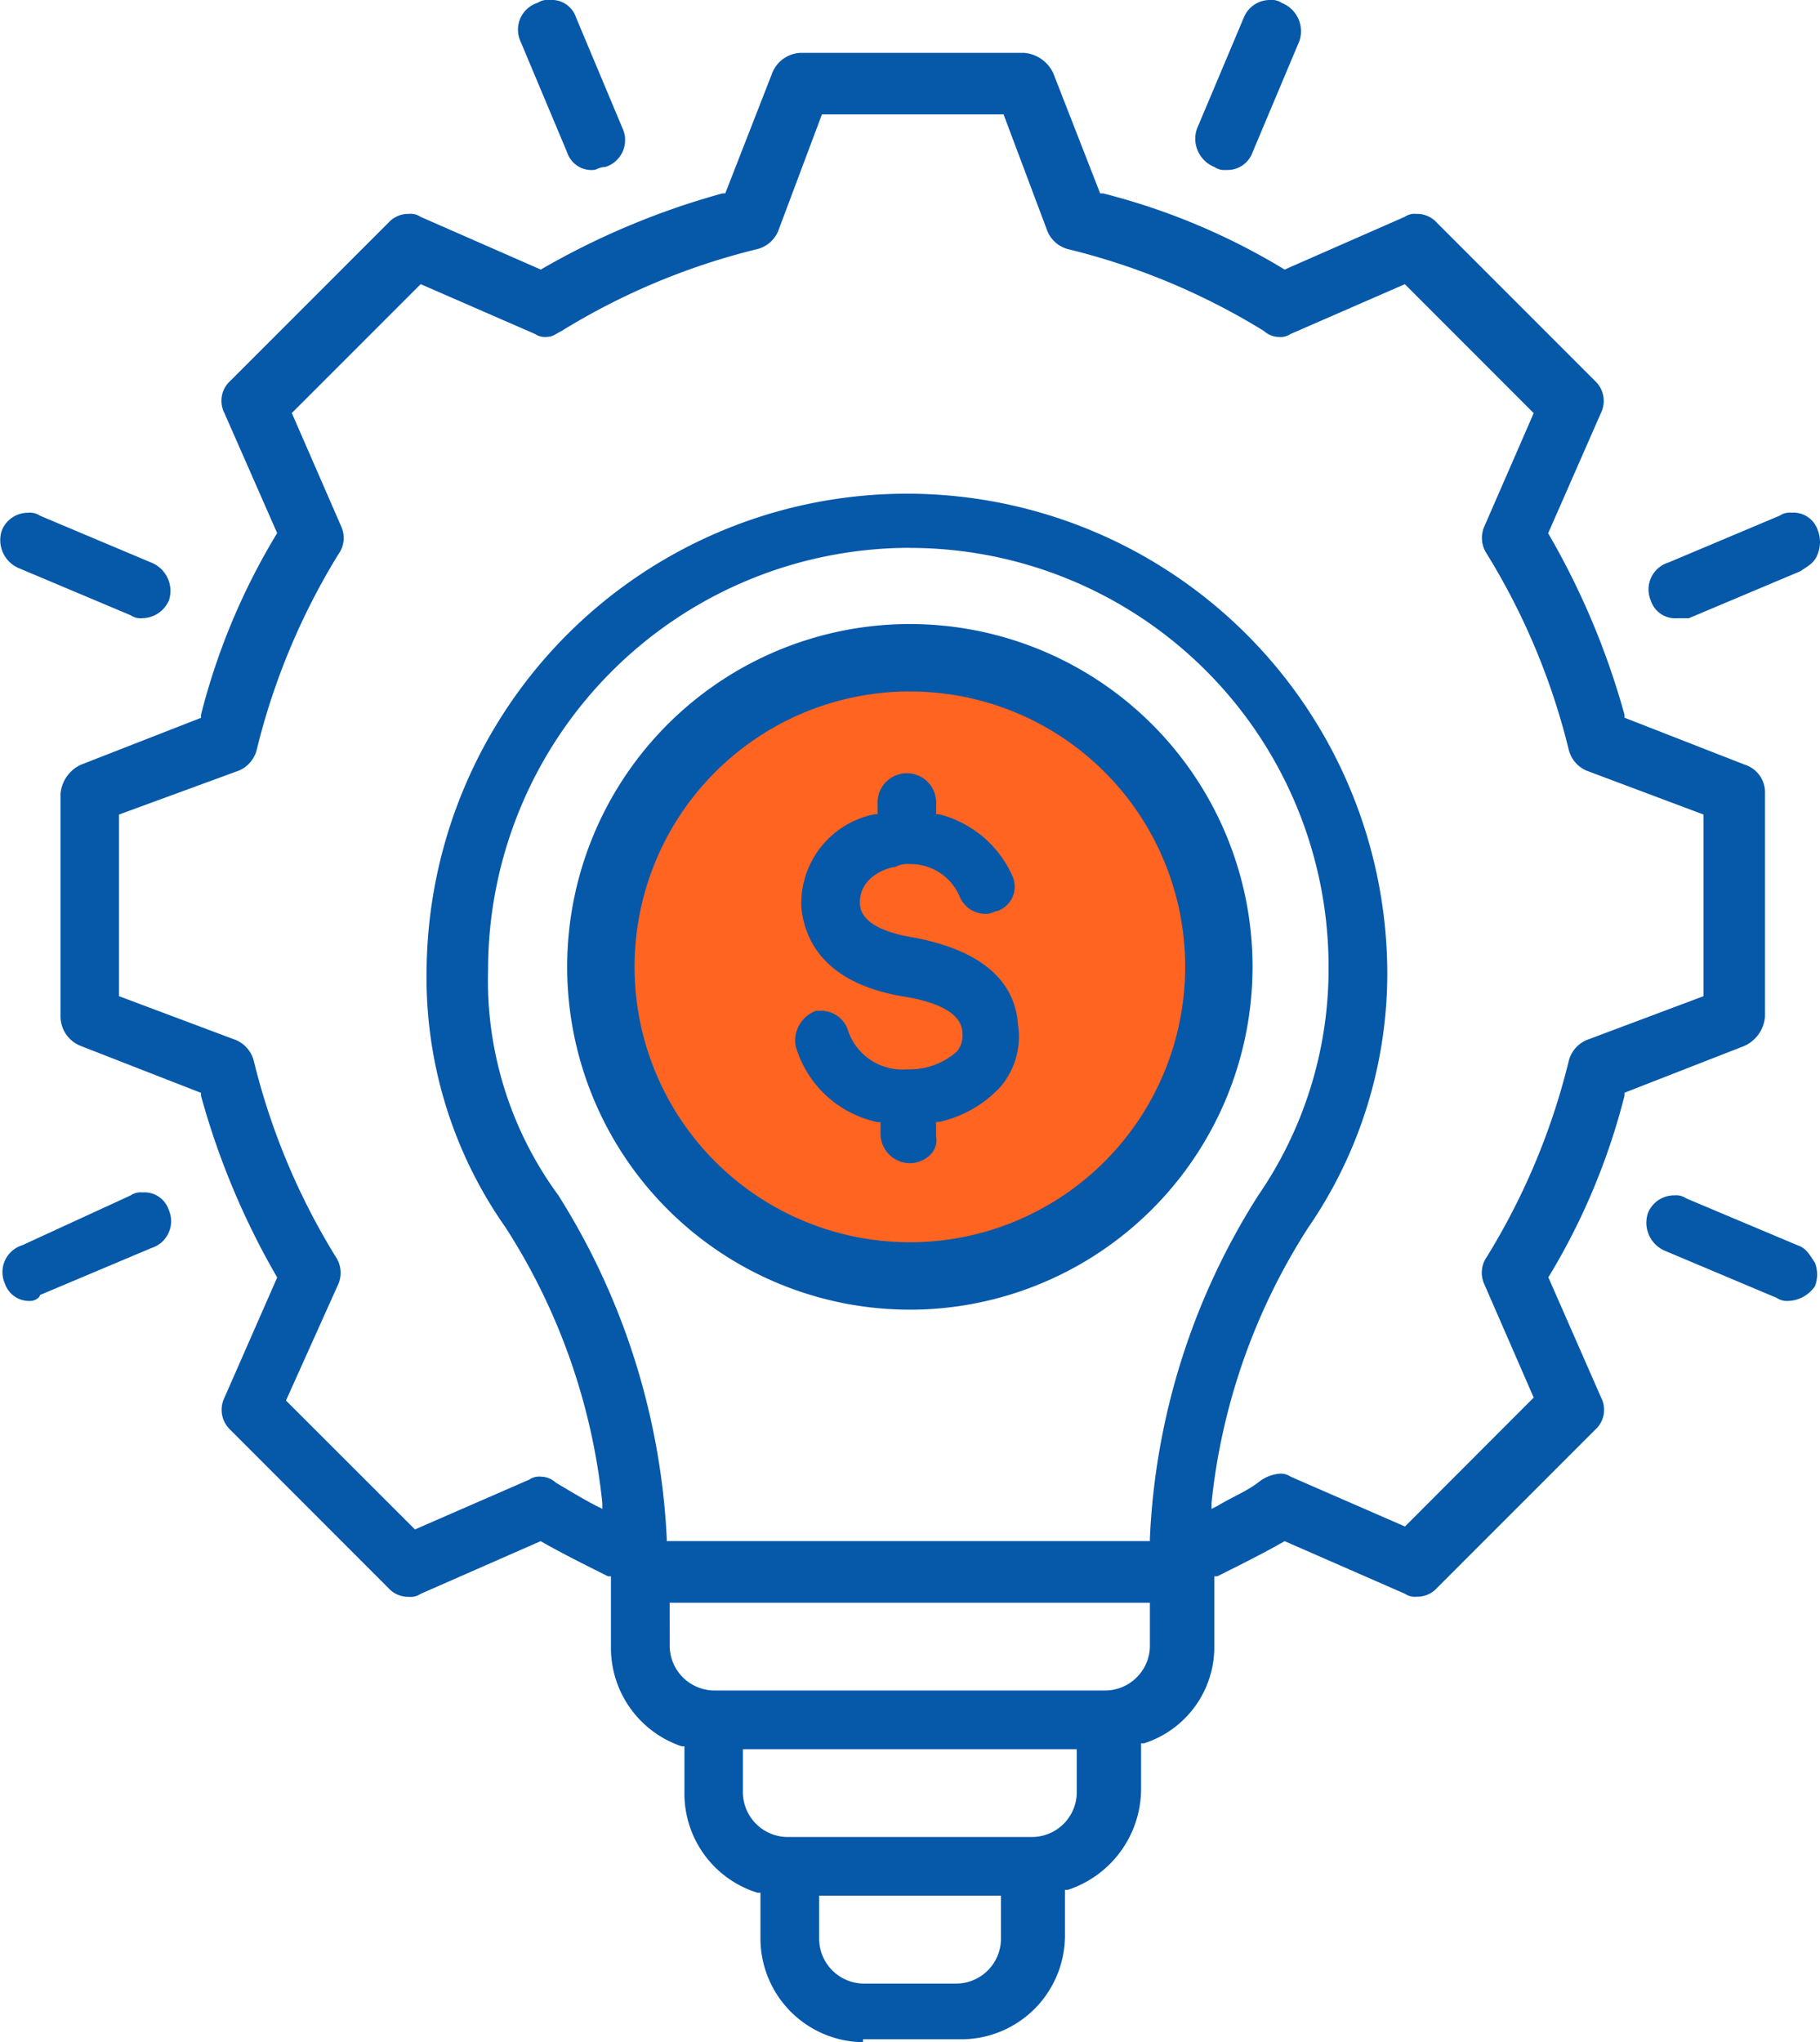 <svg xmlns="http://www.w3.org/2000/svg" width="44.575" height="50" viewBox="0 0 44.575 50">
  <g id="money-management" transform="translate(-3.937 -0.2)">
    <circle id="Ellipse_16" data-name="Ellipse 16" cx="7.03" cy="7.03" r="7.03" transform="translate(19.19 16.843)" fill="#ff6420"/>
    <path id="Path_227" data-name="Path 227" d="M25.073,50.2a2.542,2.542,0,0,1-2.511-2.511V46.541H22.49A2.54,2.54,0,0,1,20.7,44.1V42.955h-.072A2.546,2.546,0,0,1,18.9,40.587V38.794h-.072c-.574-.287-1.148-.574-1.65-.861h0l-2.941,1.291a.431.431,0,0,1-.287.072.651.651,0,0,1-.5-.215L9.578,35.207a.672.672,0,0,1-.143-.789l1.291-2.941h0A18.8,18.8,0,0,1,8.86,27.029v-.072L5.919,25.81a.78.78,0,0,1-.5-.717V19.64a.864.864,0,0,1,.5-.717L8.86,17.775V17.7a16.237,16.237,0,0,1,1.865-4.448h0L9.434,10.315a.655.655,0,0,1,.143-.789l3.874-3.874a.651.651,0,0,1,.5-.215.431.431,0,0,1,.287.072L17.182,6.8h0a18.8,18.8,0,0,1,4.448-1.865H21.7l1.148-2.941a.78.78,0,0,1,.717-.5h5.452a.864.864,0,0,1,.717.5l1.148,2.941h.072A16.237,16.237,0,0,1,35.4,6.8h0l2.941-1.291a.431.431,0,0,1,.287-.072.651.651,0,0,1,.5.215l3.874,3.874a.672.672,0,0,1,.143.789l-1.291,2.941h0A18.8,18.8,0,0,1,43.724,17.7v.072l2.941,1.148a.713.713,0,0,1,.5.717v5.452a.864.864,0,0,1-.5.717l-2.941,1.148v.072a16.237,16.237,0,0,1-1.865,4.448h0l1.291,2.941a.655.655,0,0,1-.143.789l-3.874,3.874a.651.651,0,0,1-.5.215h0a.431.431,0,0,1-.287-.072L35.4,37.933h0c-.5.287-1.076.574-1.65.861h-.072v1.722a2.477,2.477,0,0,1-1.722,2.367h-.072v1.148a2.607,2.607,0,0,1-1.793,2.439h-.072v1.148a2.542,2.542,0,0,1-2.511,2.511H25.073ZM24,47.689a1.1,1.1,0,0,0,1.076,1.076h2.3a1.1,1.1,0,0,0,1.076-1.076V46.613H24ZM22.132,44.1a1.1,1.1,0,0,0,1.076,1.076h6.026A1.1,1.1,0,0,0,30.309,44.1V43.026H22.132Zm-1.793-3.587a1.1,1.1,0,0,0,1.076,1.076h9.613A1.1,1.1,0,0,0,32.1,40.516V39.44H20.338Zm5.882-26.9a10.333,10.333,0,0,0-10.33,10.33,8.89,8.89,0,0,0,1.722,5.524,17.308,17.308,0,0,1,2.654,8.393v.072H32.1v-.072a17.026,17.026,0,0,1,2.654-8.393,9.779,9.779,0,0,0,1.722-5.6A10.256,10.256,0,0,0,26.22,13.615Zm9.039,22.669a.431.431,0,0,1,.287.072l2.8,1.22L41.5,34.418l-1.22-2.8a.674.674,0,0,1,.072-.646,16.659,16.659,0,0,0,2.009-4.806.758.758,0,0,1,.43-.5l2.869-1.076V20.143l-2.869-1.076a.758.758,0,0,1-.43-.5,16.659,16.659,0,0,0-2.009-4.806.7.7,0,0,1-.072-.646l1.22-2.8L38.344,7.158l-2.8,1.22a.431.431,0,0,1-.287.072.548.548,0,0,1-.359-.143A16.659,16.659,0,0,0,30.094,6.3a.758.758,0,0,1-.5-.43L28.516,3H24.068L22.992,5.867a.758.758,0,0,1-.5.43,16.659,16.659,0,0,0-4.806,2.009c-.143.072-.215.143-.359.143a.431.431,0,0,1-.287-.072l-2.8-1.22-3.156,3.156,1.22,2.8a.674.674,0,0,1-.072.646,16.659,16.659,0,0,0-2.009,4.806.758.758,0,0,1-.43.5L6.852,20.143V24.59l2.869,1.076a.758.758,0,0,1,.43.5,16.659,16.659,0,0,0,2.009,4.806.7.7,0,0,1,.072.646L10.941,34.49,14.1,37.646l2.8-1.22a.431.431,0,0,1,.287-.072.548.548,0,0,1,.359.143c.359.215.717.43,1,.574l.143.072V37a15.376,15.376,0,0,0-2.367-6.743,10.634,10.634,0,0,1-1.937-6.313,11.765,11.765,0,0,1,23.529,0,10.988,10.988,0,0,1-1.937,6.313A15.376,15.376,0,0,0,33.609,37v.143l.143-.072c.359-.215.717-.359,1-.574A.954.954,0,0,1,35.259,36.283Zm12.482-4.232a.431.431,0,0,1-.287-.072l-2.726-1.148a.746.746,0,0,1-.43-.933.689.689,0,0,1,.646-.43.431.431,0,0,1,.287.072l2.726,1.148c.215.072.287.215.43.43a.792.792,0,0,1,0,.574A.824.824,0,0,1,47.741,32.051Zm-43.042,0a.627.627,0,0,1-.646-.43.689.689,0,0,1,.43-.933l2.654-1.22a.431.431,0,0,1,.287-.072.627.627,0,0,1,.646.43.689.689,0,0,1-.43.933L4.915,31.907C4.915,31.979,4.771,32.051,4.7,32.051Zm21.521.215a8.393,8.393,0,1,1,8.393-8.393A8.4,8.4,0,0,1,26.22,32.266Zm0-15.136a6.743,6.743,0,1,0,6.743,6.743A6.735,6.735,0,0,0,26.22,17.13Zm0,11.549a.719.719,0,0,1-.717-.717v-.287h-.072a2.66,2.66,0,0,1-2.009-1.865.779.779,0,0,1,.5-.861h.143a.689.689,0,0,1,.646.5,1.4,1.4,0,0,0,1.435.933,1.752,1.752,0,0,0,1.22-.43.606.606,0,0,0,.143-.43c0-.215-.072-.717-1.506-.933-2.009-.359-2.367-1.506-2.439-2.152a2.225,2.225,0,0,1,1.793-2.3h.072v-.287a.717.717,0,0,1,1.435,0v.287h.072a2.687,2.687,0,0,1,1.793,1.506.633.633,0,0,1-.359.861c-.072,0-.143.072-.287.072a.689.689,0,0,1-.646-.43,1.3,1.3,0,0,0-1.22-.789.647.647,0,0,0-.359.072c-.143,0-.861.215-.861.861,0,.143,0,.646,1.291.861,1.578.287,2.511,1,2.582,2.152a1.89,1.89,0,0,1-.43,1.506,2.885,2.885,0,0,1-1.506.861h-.072v.359C26.938,28.392,26.579,28.679,26.22,28.679ZM45.015,15.336a.627.627,0,0,1-.646-.43.689.689,0,0,1,.43-.933l2.726-1.148a.431.431,0,0,1,.287-.072.627.627,0,0,1,.646.43.792.792,0,0,1,0,.574c-.072.215-.215.287-.43.43L45.3,15.336Zm-37.59,0a.431.431,0,0,1-.287-.072L4.413,14.117a.746.746,0,0,1-.43-.933.689.689,0,0,1,.646-.43.431.431,0,0,1,.287.072l2.726,1.148a.746.746,0,0,1,.43.933A.727.727,0,0,1,7.426,15.336ZM18.473,4.361a.627.627,0,0,1-.646-.43L16.68,1.2a.689.689,0,0,1,.43-.933A.431.431,0,0,1,17.4.2a.627.627,0,0,1,.646.43L19.19,3.356a.689.689,0,0,1-.43.933C18.616,4.289,18.545,4.361,18.473,4.361Zm15.495,0a.431.431,0,0,1-.287-.072.746.746,0,0,1-.43-.933L34.4.63A.689.689,0,0,1,35.044.2a.431.431,0,0,1,.287.072.746.746,0,0,1,.43.933L34.614,3.93A.65.65,0,0,1,33.968,4.361Z" transform="translate(0)" fill="#0658a9"/>
  </g>
</svg>
